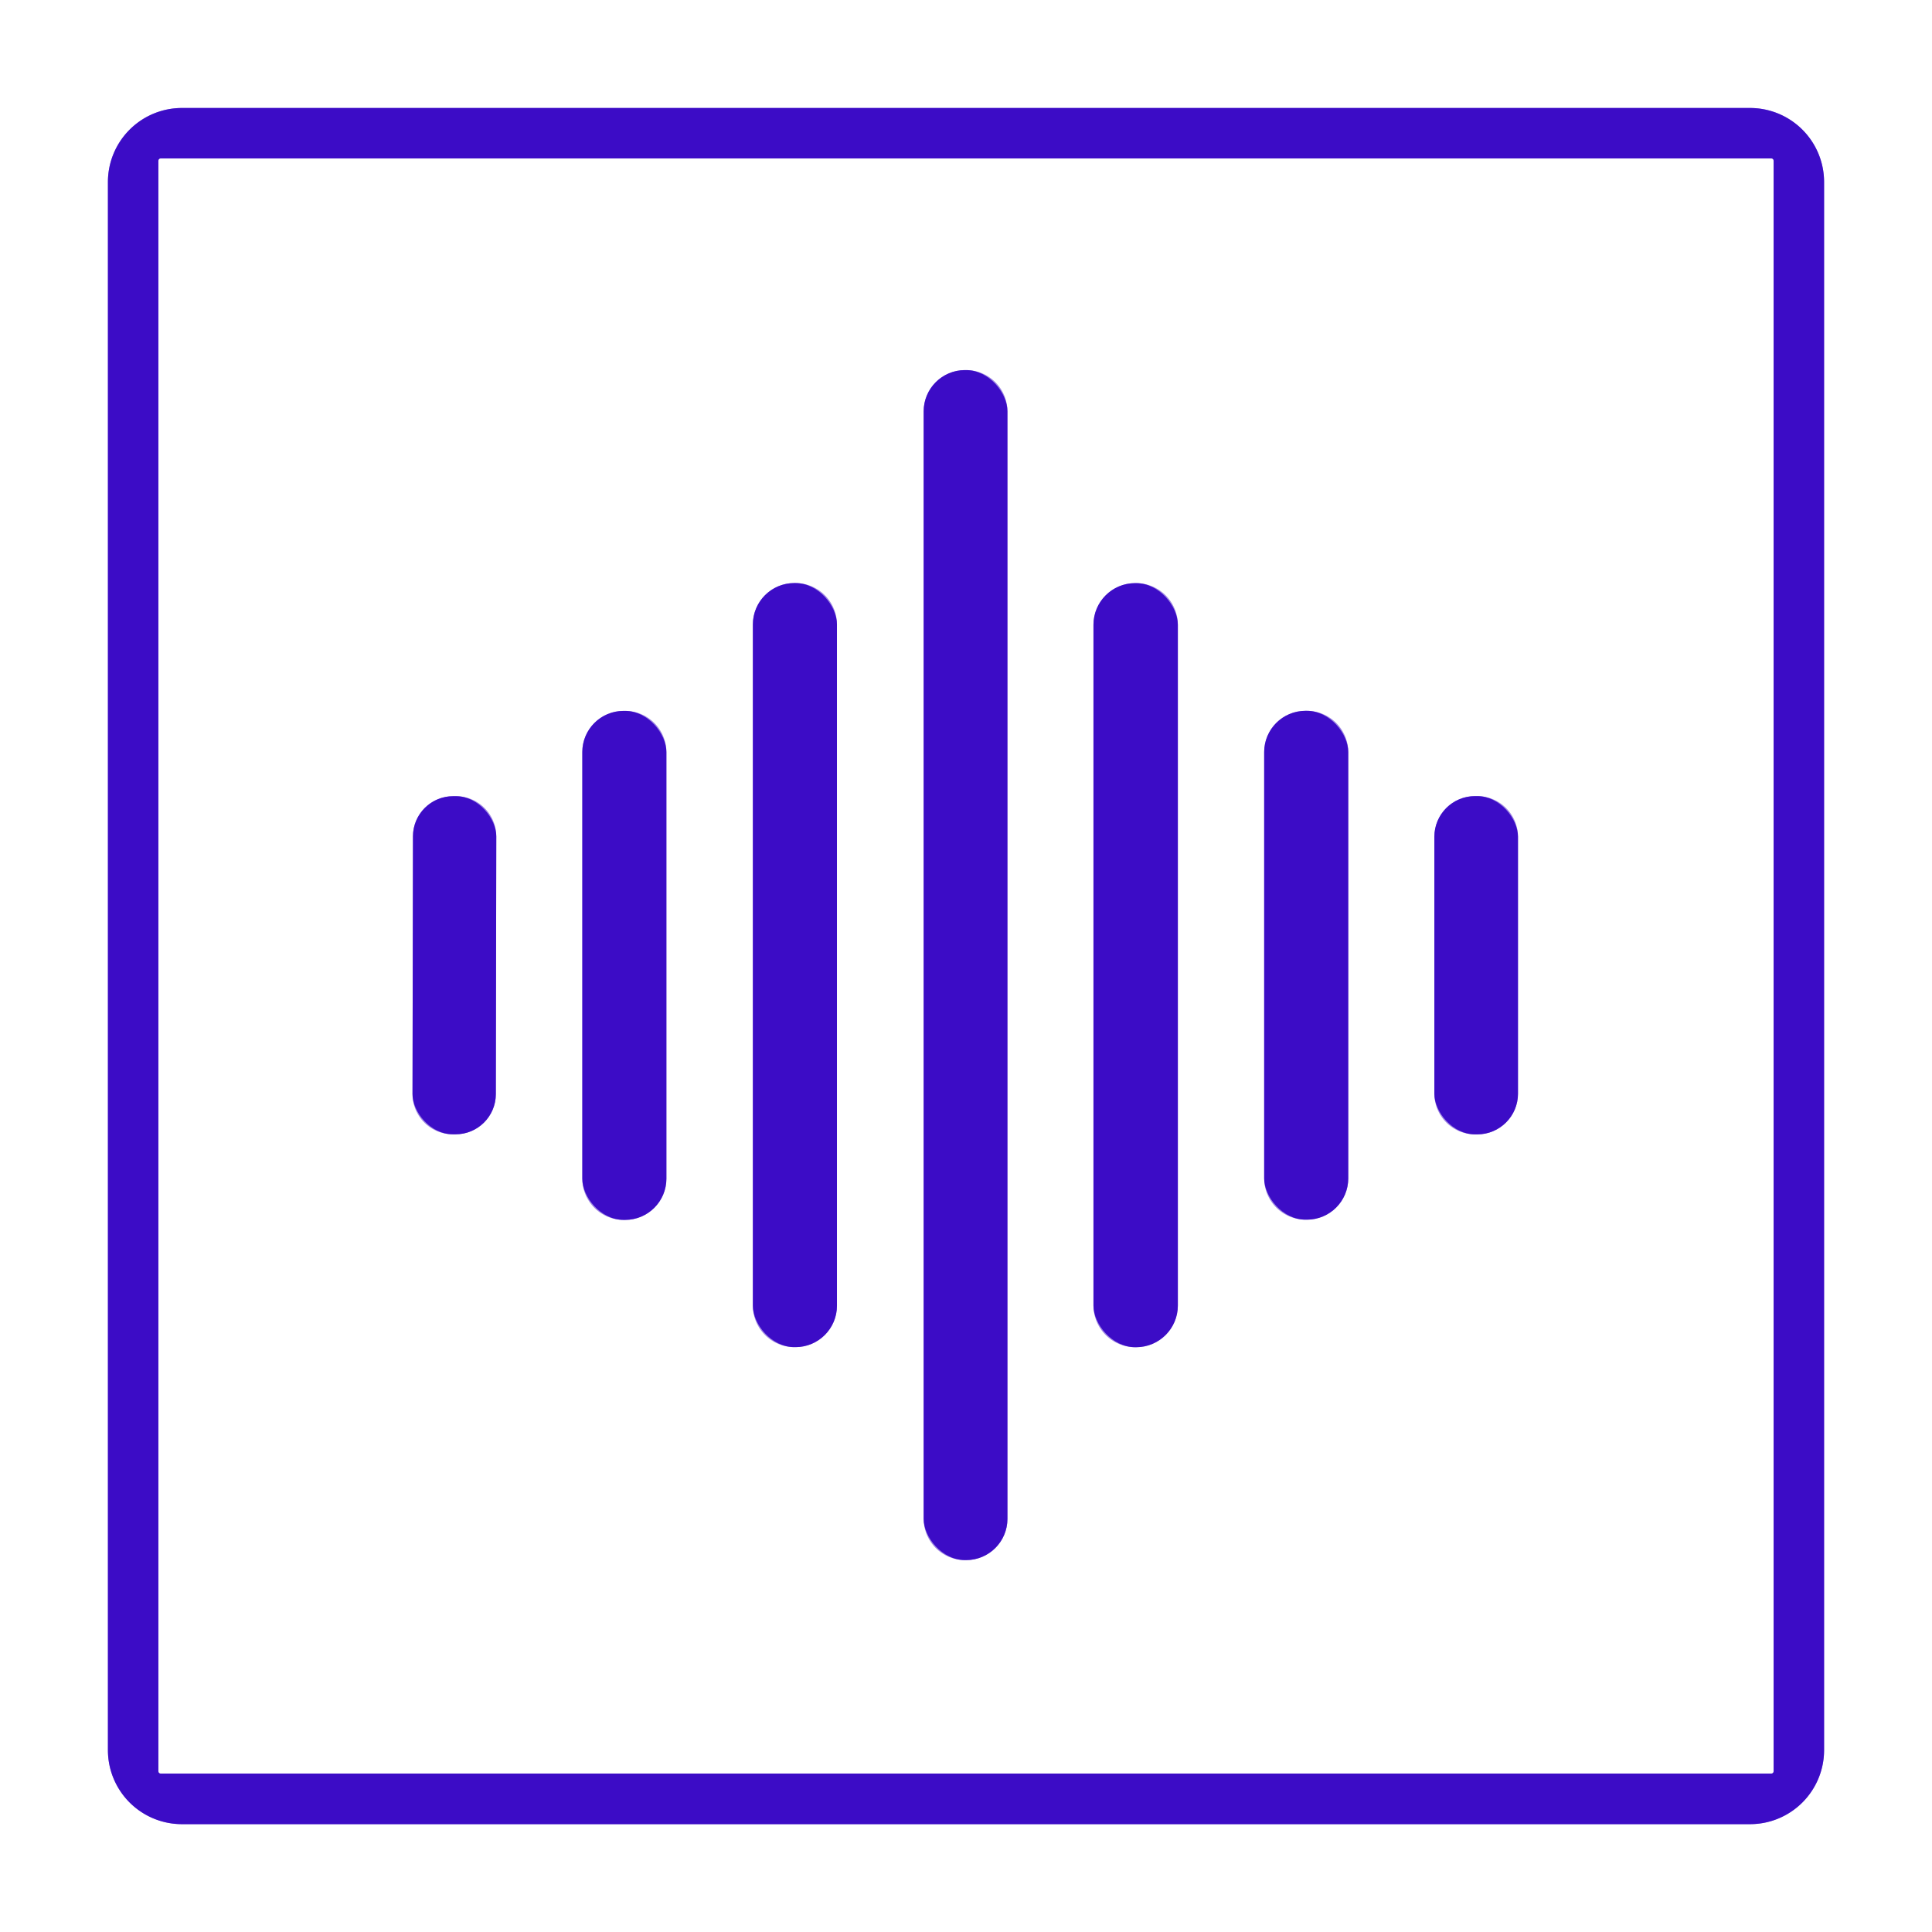 <?xml version="1.0" encoding="UTF-8" standalone="no"?>
<!DOCTYPE svg PUBLIC "-//W3C//DTD SVG 1.1//EN" "http://www.w3.org/Graphics/SVG/1.1/DTD/svg11.dtd">
<svg xmlns="http://www.w3.org/2000/svg" version="1.1" viewBox="0.00 0.00 256.00 256.00">
<rect x="0.00" y="0.00" width="256.00" height="256.00" fill="#808080" stroke="none"/>
<g stroke-width="2.00" fill="none" stroke-linecap="butt">
<path stroke="#9e86e3" vector-effect="non-scaling-stroke" d="
  M 241.70 24.12
  A 9.81 9.81 0.0 0 0 231.89 14.31
  L 24.11 14.31
  A 9.81 9.81 0.0 0 0 14.30 24.12
  L 14.30 231.90
  A 9.81 9.81 0.0 0 0 24.11 241.71
  L 231.89 241.71
  A 9.81 9.81 0.0 0 0 241.70 231.90
  L 241.70 24.12"
/>
<path stroke="#9e86e3" vector-effect="non-scaling-stroke" d="
  M 235.01 21.33
  A 0.33 0.33 0.0 0 0 234.68 21.00
  L 21.32 21.00
  A 0.33 0.33 0.0 0 0 20.99 21.33
  L 20.99 234.67
  A 0.33 0.33 0.0 0 0 21.32 235.00
  L 234.68 235.00
  A 0.33 0.33 0.0 0 0 235.01 234.67
  L 235.01 21.33"
/>
<path stroke="#9e86e3" vector-effect="non-scaling-stroke" d="
  M 133.49 54.51
  A 5.47 5.47 0.0 0 0 128.02 49.04
  L 127.86 49.04
  A 5.47 5.47 0.0 0 0 122.39 54.51
  L 122.39 201.25
  A 5.47 5.47 0.0 0 0 127.86 206.72
  L 128.02 206.72
  A 5.47 5.47 0.0 0 0 133.49 201.25
  L 133.49 54.51"
/>
<path stroke="#9e86e3" vector-effect="non-scaling-stroke" d="
  M 110.90 82.75
  A 5.49 5.49 0.0 0 0 105.41 77.26
  L 105.25 77.26
  A 5.49 5.49 0.0 0 0 99.76 82.75
  L 99.76 173.01
  A 5.49 5.49 0.0 0 0 105.25 178.50
  L 105.41 178.50
  A 5.49 5.49 0.0 0 0 110.90 173.01
  L 110.90 82.75"
/>
<path stroke="#9e86e3" vector-effect="non-scaling-stroke" d="
  M 156.07 82.79
  A 5.52 5.52 0.0 0 0 150.55 77.27
  L 150.41 77.27
  A 5.52 5.52 0.0 0 0 144.89 82.79
  L 144.89 172.99
  A 5.52 5.52 0.0 0 0 150.41 178.51
  L 150.55 178.51
  A 5.52 5.52 0.0 0 0 156.07 172.99
  L 156.07 82.79"
/>
<path stroke="#9e86e3" vector-effect="non-scaling-stroke" d="
  M 88.30 99.66
  A 5.46 5.46 0.0 0 0 82.84 94.20
  L 82.62 94.20
  A 5.46 5.46 0.0 0 0 77.16 99.66
  L 77.16 156.18
  A 5.46 5.46 0.0 0 0 82.62 161.64
  L 82.84 161.64
  A 5.46 5.46 0.0 0 0 88.30 156.18
  L 88.30 99.66"
/>
<path stroke="#9e86e3" vector-effect="non-scaling-stroke" d="
  M 178.65 99.66
  A 5.47 5.47 0.0 0 0 173.18 94.19
  L 172.98 94.19
  A 5.47 5.47 0.0 0 0 167.51 99.66
  L 167.51 156.14
  A 5.47 5.47 0.0 0 0 172.98 161.61
  L 173.18 161.61
  A 5.47 5.47 0.0 0 0 178.65 156.14
  L 178.65 99.66"
/>
<path stroke="#9e86e3" vector-effect="non-scaling-stroke" d="
  M 65.76 110.84
  A 5.33 5.33 0.0 0 0 60.439 105.5
  L 60.059 105.5
  A 5.33 5.33 0.0 0 0 54.72 110.82
  L 54.66 144.96
  A 5.33 5.33 0.0 0 0 59.981 150.3
  L 60.361 150.3
  A 5.33 5.33 0.0 0 0 65.7 144.98
  L 65.76 110.84"
/>
<path stroke="#9e86e3" vector-effect="non-scaling-stroke" d="
  M 201.14 110.88
  A 5.39 5.39 0.0 0 0 195.75 105.49
  L 195.45 105.49
  A 5.39 5.39 0.0 0 0 190.06 110.88
  L 190.06 144.92
  A 5.39 5.39 0.0 0 0 195.45 150.31
  L 195.75 150.31
  A 5.39 5.39 0.0 0 0 201.14 144.92
  L 201.14 110.88"
/>
</g>
<path fill="#ffffff" d="
  M 0.00 0.00
  L 256.00 0.00
  L 256.00 256.00
  L 0.00 256.00
  L 0.00 0.00
  Z
  M 241.70 24.12
  A 9.81 9.81 0.0 0 0 231.89 14.31
  L 24.11 14.31
  A 9.81 9.81 0.0 0 0 14.30 24.12
  L 14.30 231.90
  A 9.81 9.81 0.0 0 0 24.11 241.71
  L 231.89 241.71
  A 9.81 9.81 0.0 0 0 241.70 231.90
  L 241.70 24.12
  Z"
/>
<path fill="#3c0cc6" d="
  M 241.70 231.90
  A 9.81 9.81 0.0 0 1 231.89 241.71
  L 24.11 241.71
  A 9.81 9.81 0.0 0 1 14.30 231.90
  L 14.30 24.12
  A 9.81 9.81 0.0 0 1 24.11 14.31
  L 231.89 14.31
  A 9.81 9.81 0.0 0 1 241.70 24.12
  L 241.70 231.90
  Z
  M 235.01 21.33
  A 0.33 0.33 0.0 0 0 234.68 21.00
  L 21.32 21.00
  A 0.33 0.33 0.0 0 0 20.99 21.33
  L 20.99 234.67
  A 0.33 0.33 0.0 0 0 21.32 235.00
  L 234.68 235.00
  A 0.33 0.33 0.0 0 0 235.01 234.67
  L 235.01 21.33
  Z"
/>
<path fill="#ffffff" d="
  M 235.01 234.67
  A 0.33 0.33 0.0 0 1 234.68 235.00
  L 21.32 235.00
  A 0.33 0.33 0.0 0 1 20.99 234.67
  L 20.99 21.33
  A 0.33 0.33 0.0 0 1 21.32 21.00
  L 234.68 21.00
  A 0.33 0.33 0.0 0 1 235.01 21.33
  L 235.01 234.67
  Z
  M 133.49 54.51
  A 5.47 5.47 0.0 0 0 128.02 49.04
  L 127.86 49.04
  A 5.47 5.47 0.0 0 0 122.39 54.51
  L 122.39 201.25
  A 5.47 5.47 0.0 0 0 127.86 206.72
  L 128.02 206.72
  A 5.47 5.47 0.0 0 0 133.49 201.25
  L 133.49 54.51
  Z
  M 110.90 82.75
  A 5.49 5.49 0.0 0 0 105.41 77.26
  L 105.25 77.26
  A 5.49 5.49 0.0 0 0 99.76 82.75
  L 99.76 173.01
  A 5.49 5.49 0.0 0 0 105.25 178.50
  L 105.41 178.50
  A 5.49 5.49 0.0 0 0 110.90 173.01
  L 110.90 82.75
  Z
  M 156.07 82.79
  A 5.52 5.52 0.0 0 0 150.55 77.27
  L 150.41 77.27
  A 5.52 5.52 0.0 0 0 144.89 82.79
  L 144.89 172.99
  A 5.52 5.52 0.0 0 0 150.41 178.51
  L 150.55 178.51
  A 5.52 5.52 0.0 0 0 156.07 172.99
  L 156.07 82.79
  Z
  M 88.30 99.66
  A 5.46 5.46 0.0 0 0 82.84 94.20
  L 82.62 94.20
  A 5.46 5.46 0.0 0 0 77.16 99.66
  L 77.16 156.18
  A 5.46 5.46 0.0 0 0 82.62 161.64
  L 82.84 161.64
  A 5.46 5.46 0.0 0 0 88.30 156.18
  L 88.30 99.66
  Z
  M 178.65 99.66
  A 5.47 5.47 0.0 0 0 173.18 94.19
  L 172.98 94.19
  A 5.47 5.47 0.0 0 0 167.51 99.66
  L 167.51 156.14
  A 5.47 5.47 0.0 0 0 172.98 161.61
  L 173.18 161.61
  A 5.47 5.47 0.0 0 0 178.65 156.14
  L 178.65 99.66
  Z
  M 65.76 110.84
  A 5.33 5.33 0.0 0 0 60.439 105.5
  L 60.059 105.5
  A 5.33 5.33 0.0 0 0 54.72 110.82
  L 54.66 144.96
  A 5.33 5.33 0.0 0 0 59.981 150.3
  L 60.361 150.3
  A 5.33 5.33 0.0 0 0 65.7 144.98
  L 65.76 110.84
  Z
  M 201.14 110.88
  A 5.39 5.39 0.0 0 0 195.75 105.49
  L 195.45 105.49
  A 5.39 5.39 0.0 0 0 190.06 110.88
  L 190.06 144.92
  A 5.39 5.39 0.0 0 0 195.45 150.31
  L 195.75 150.31
  A 5.39 5.39 0.0 0 0 201.14 144.92
  L 201.14 110.88
  Z"
/>
<rect fill="#3c0cc6" x="122.39" y="49.04" width="11.10" height="157.68" rx="5.47"/>
<rect fill="#3c0cc6" x="99.76" y="77.26" width="11.14" height="101.24" rx="5.49"/>
<rect fill="#3c0cc6" x="144.89" y="77.27" width="11.18" height="101.24" rx="5.52"/>
<rect fill="#3c0cc6" x="77.16" y="94.20" width="11.14" height="67.44" rx="5.46"/>
<rect fill="#3c0cc6" x="167.51" y="94.19" width="11.14" height="67.42" rx="5.47"/>
<rect fill="#3c0cc6" x="-5.52" y="-22.40" transform="translate(60.21,127.90) rotate(0.1)" width="11.04" height="44.80" rx="5.33"/>
<rect fill="#3c0cc6" x="190.06" y="105.49" width="11.08" height="44.82" rx="5.39"/>
</svg>
